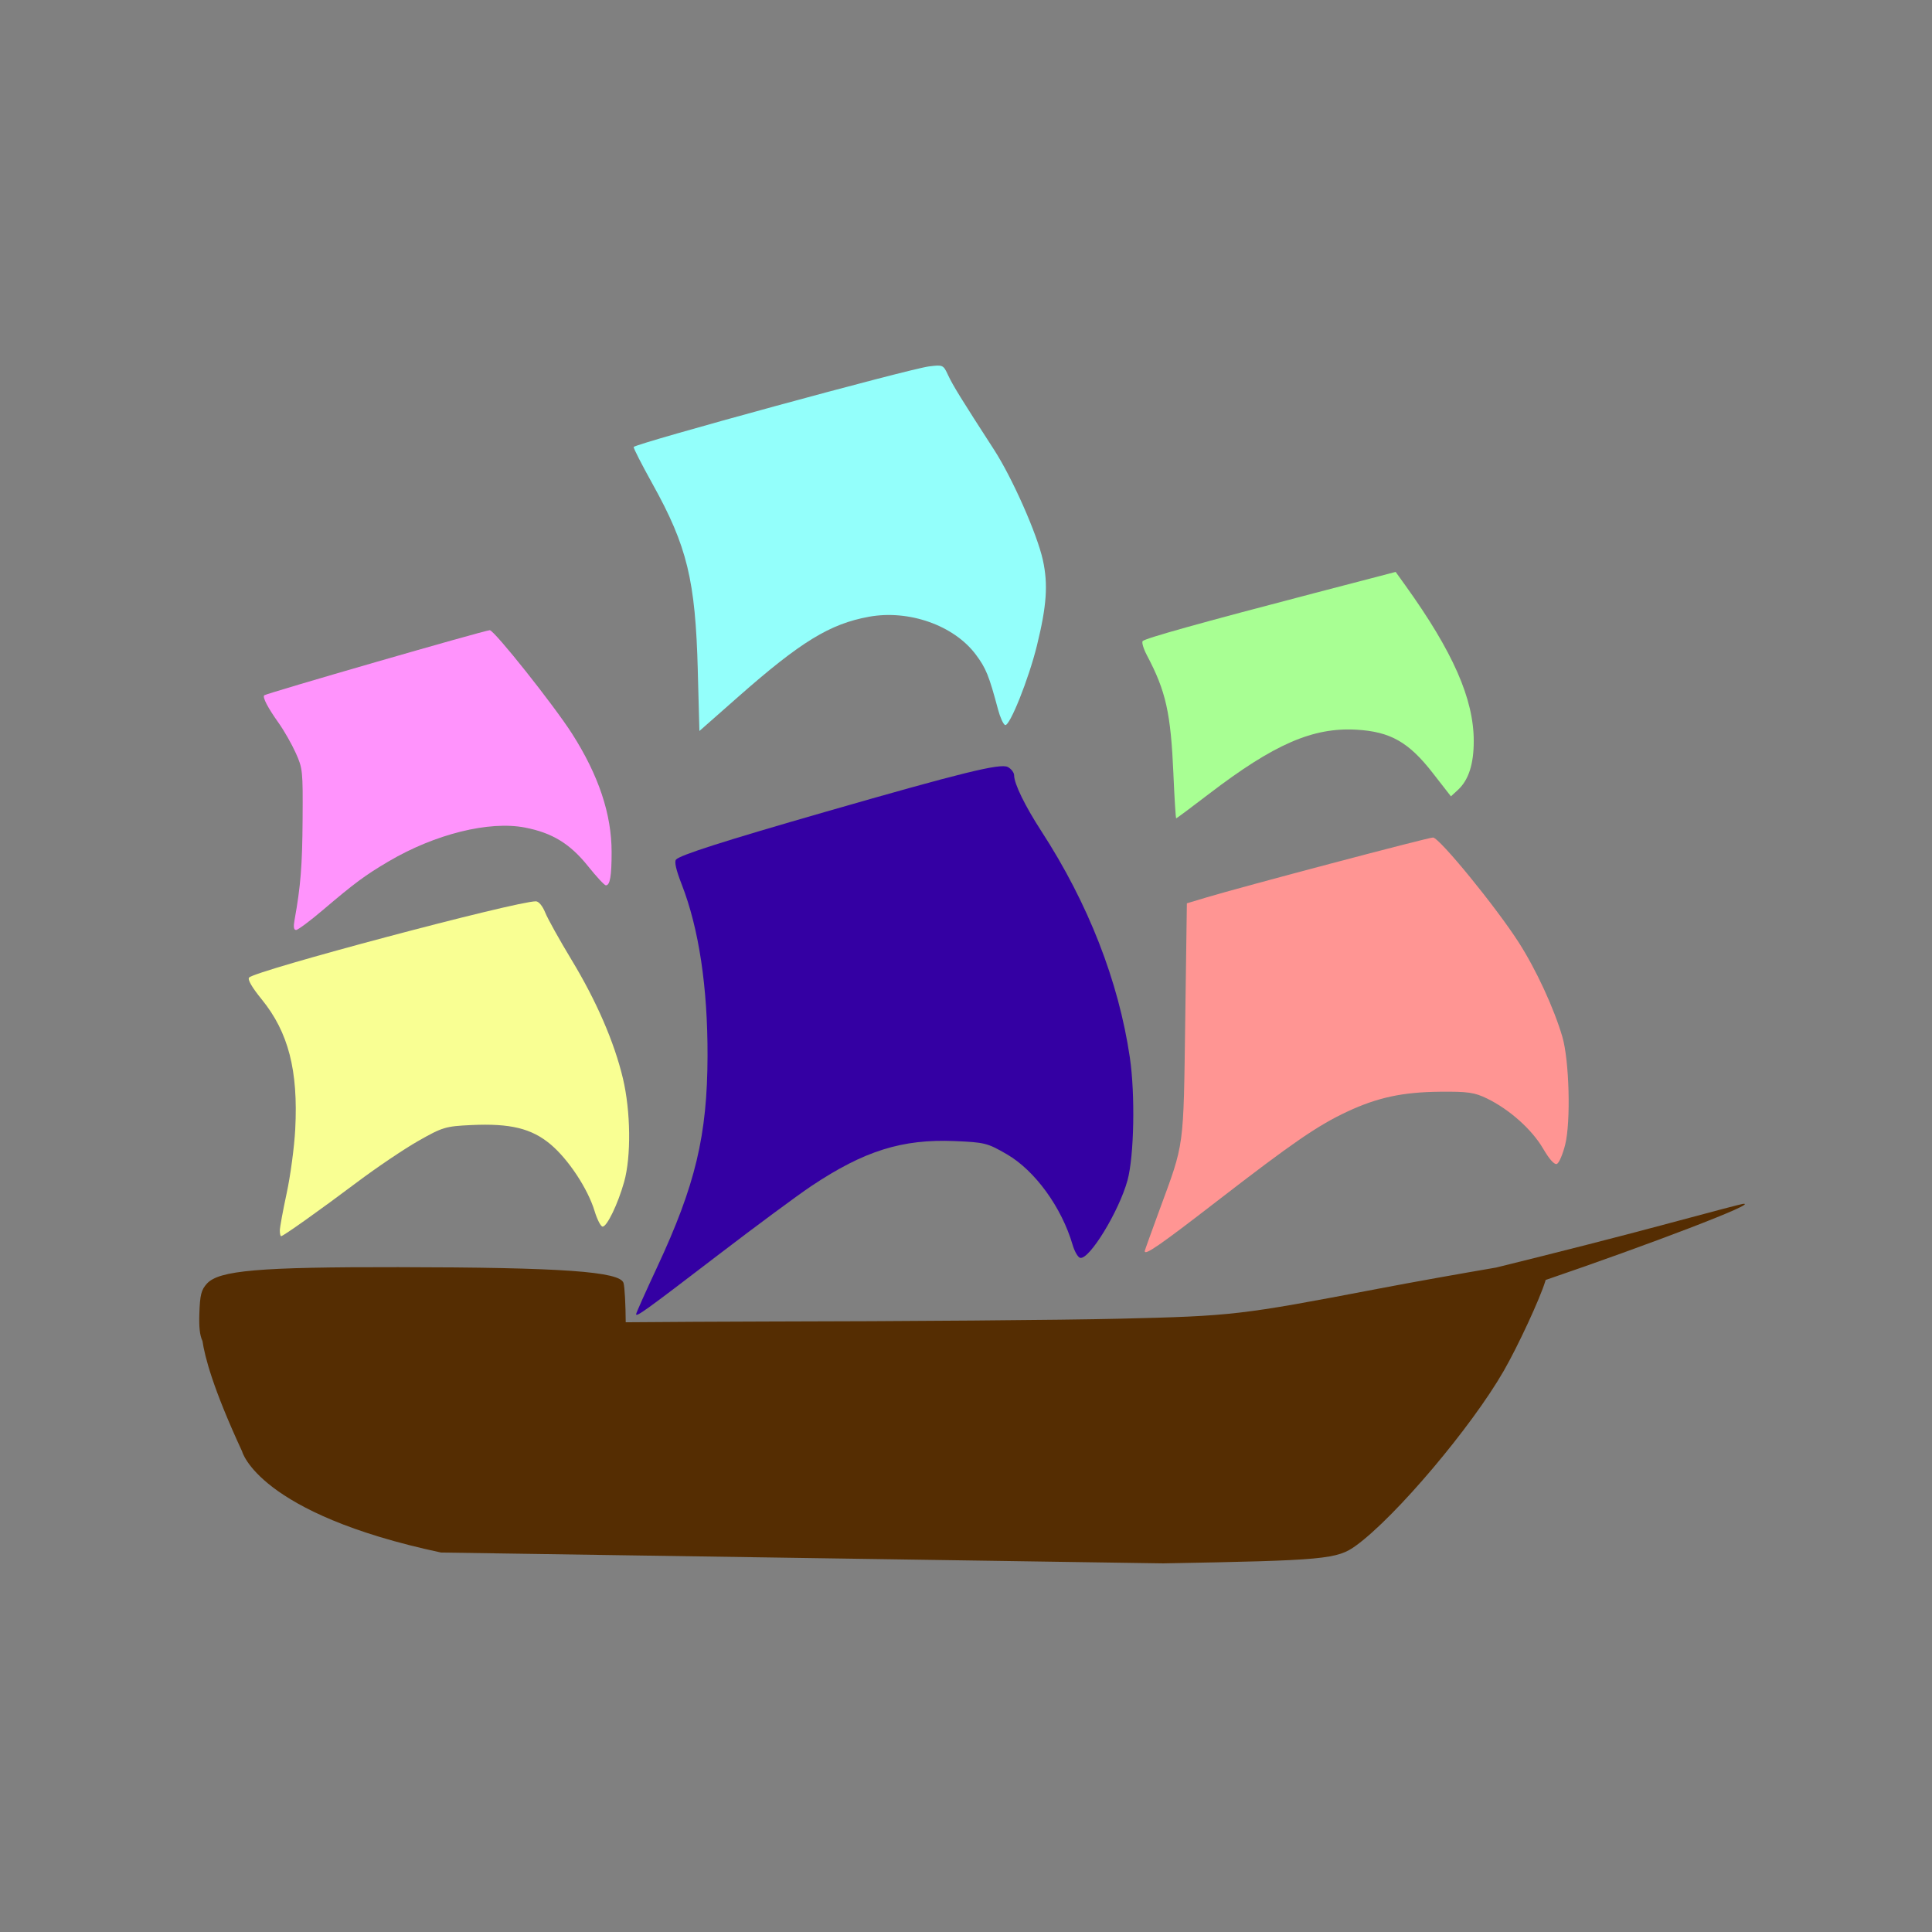 <svg version="1.1" width="100" height="100" xmlns="http://www.w3.org/2000/svg" style="background-color: rgb(255, 255, 255);" viewBox="0 0 100 100"><rect x="0" y="0" width="100" height="100" fill="#808080" stroke="none"/><svg height="100" viewBox="0 0 100 100" width="100" version="1.1" data-fname="nave-velero7_0.svg" ica="0" style="background-color: rgb(255, 255, 255);"><g id="g6113" transform="translate(0,0) scale(1,1) rotate(0,50,50)" scale="1.0" xtranslate="0" ytranslate="0"><path style="fill:#ff9593" d="m59.249 64.76c0-.028.344-.986.765-2.13 1.3-3.535 1.24-3.088 1.334-9.86l.084-6.015.985-.296c1.893-.568 11.5-3.109 11.754-3.109.324 0 3.251 3.581 4.433 5.422.901 1.403 1.829 3.41 2.264 4.896.357 1.219.441 4.386.148 5.568-.125.504-.317.957-.428 1.007-.13.058-.384-.223-.722-.798-.58-.988-1.734-2.018-2.891-2.583-.655-.319-.998-.369-2.451-.354-1.936.02-3.232.299-4.806 1.037-1.523.714-2.809 1.599-6.751 4.644-2.936 2.269-3.716 2.808-3.716 2.571z" idkol="ikol0"/><path style="fill:#a8ff93" d="m60.738 40.09c-.141-3.201-.386-4.302-1.377-6.179-.176-.334-.274-.662-.217-.728.121-.142 3.032-.955 8.887-2.483l4.208-1.098.508.707c2.462 3.43 3.534 5.871 3.534 8.048 0 1.197-.266 2.018-.82 2.529l-.361.333-.948-1.218c-1.238-1.591-2.188-2.13-3.936-2.232-2.256-.131-4.266.743-7.633 3.318-.914.699-1.68 1.271-1.704 1.271s-.088-1.021-.143-2.27z" idkol="ikol1"/><path style="fill:#ff93fc" d="m15.249 47.601c.312-1.736.397-2.79.413-5.159.018-2.564.007-2.666-.358-3.477-.207-.459-.605-1.157-.886-1.551-.552-.774-.836-1.317-.745-1.423.08-.094 11.433-3.372 11.678-3.372.231 0 3.327 3.895 4.264 5.365 1.372 2.152 2.042 4.16 2.042 6.124 0 1.244-.082 1.717-.299 1.717-.07 0-.484-.445-.92-.99-.93-1.162-1.851-1.726-3.261-2-1.864-.361-4.668.337-7.082 1.762-1.198.707-1.749 1.116-3.38 2.503-.669.569-1.295 1.035-1.39 1.035-.122 0-.145-.16-.077-.536z" idkol="ikol2"/><path style="fill:#93fffb" d="m36.118 34.693c-.124-4.666-.551-6.421-2.344-9.646-.565-1.017-1.004-1.877-.974-1.912.171-.201 14.245-4.04 15.287-4.17.717-.09.741-.079.985.451.238.515.694 1.255 2.378 3.858.949 1.467 2.237 4.379 2.53 5.719.275 1.258.198 2.361-.31 4.426-.426 1.733-1.413 4.198-1.646 4.109-.092-.035-.255-.393-.363-.795-.472-1.77-.626-2.15-1.159-2.86-1.13-1.505-3.459-2.327-5.526-1.95-2.023.369-3.53 1.292-6.76 4.138l-2.015 1.776-.084-3.146z" idkol="ikol3"/><path style="fill: rgb(52, 0, 163);" d="m32.925 68.021c0-.056.487-1.145 1.082-2.42 1.989-4.26 2.604-6.835 2.615-10.943.01-3.562-.447-6.598-1.336-8.879-.292-.749-.39-1.175-.296-1.286.197-.231 2.47-.958 7.718-2.468 7.103-2.043 9.075-2.528 9.457-2.324.179.096.326.29.326.432 0 .431.562 1.582 1.411 2.891 2.425 3.736 3.997 7.757 4.579 11.715.282 1.915.22 5.111-.123 6.359-.442 1.607-1.978 4.12-2.45 4.008-.114-.027-.289-.329-.389-.671-.569-1.946-1.949-3.847-3.405-4.691-1.002-.581-1.145-.617-2.699-.682-2.719-.113-4.682.502-7.412 2.322-.697.465-2.882 2.081-4.856 3.592-3.752 2.872-4.223 3.212-4.223 3.043z" idkol="ikol4"/><path style="fill:#f9ff93" d="m14.484 63.692c0-.161.16-1.032.355-1.935.195-.903.394-2.39.442-3.304.159-3.046-.352-5.026-1.736-6.727-.503-.618-.739-1.026-.653-1.127.306-.358 13.801-3.947 14.844-3.947.147 0 .346.24.486.586.13.322.741 1.418 1.356 2.435 1.295 2.139 2.216 4.264 2.663 6.141.406 1.706.433 4.051.063 5.365-.32 1.137-.885 2.311-1.112 2.311-.095 0-.282-.364-.417-.808-.349-1.152-1.354-2.674-2.279-3.451-.982-.825-2.087-1.093-4.105-.998-1.334.063-1.483.108-2.738.82-.73.415-2.151 1.372-3.157 2.128-1.939 1.456-3.835 2.804-3.946 2.804-.036 0-.066-.132-.066-.293z" idkol="ikol5"/><path style="fill:#552d02" d="m90.215 62.312c-.092.010-1.571.397-3.285.860-3.03.818-6.306 1.65-9.487 2.435-1.874.321-4.243.741-6.15 1.106-7.101 1.358-7.502 1.403-13.34 1.543-2.92.070-11.164.136-18.318.146-2.526.004-4.865.023-7.248.039-.006-.917-.052-1.814-.112-2.029-.164-.599-3.189-.813-11.668-.824-7.214-.010-9.274.168-9.898.853-.294.324-.360.587-.391 1.569-.021.665.016 1.092.162 1.402.118.793.519 2.405 2.051 5.713 0 0 .818 3.217 10.297 5.234l37.381.561c8.377-.152 9.004-.209 9.988-.928 2.055-1.5 5.963-6.124 7.635-9.033.741-1.29 1.877-3.74 2.152-4.645.008-.025.009-.037.016-.062 5.3-1.811 11.15-4.037 10.215-3.94z" idkol="ikol6"/></g></svg></svg>